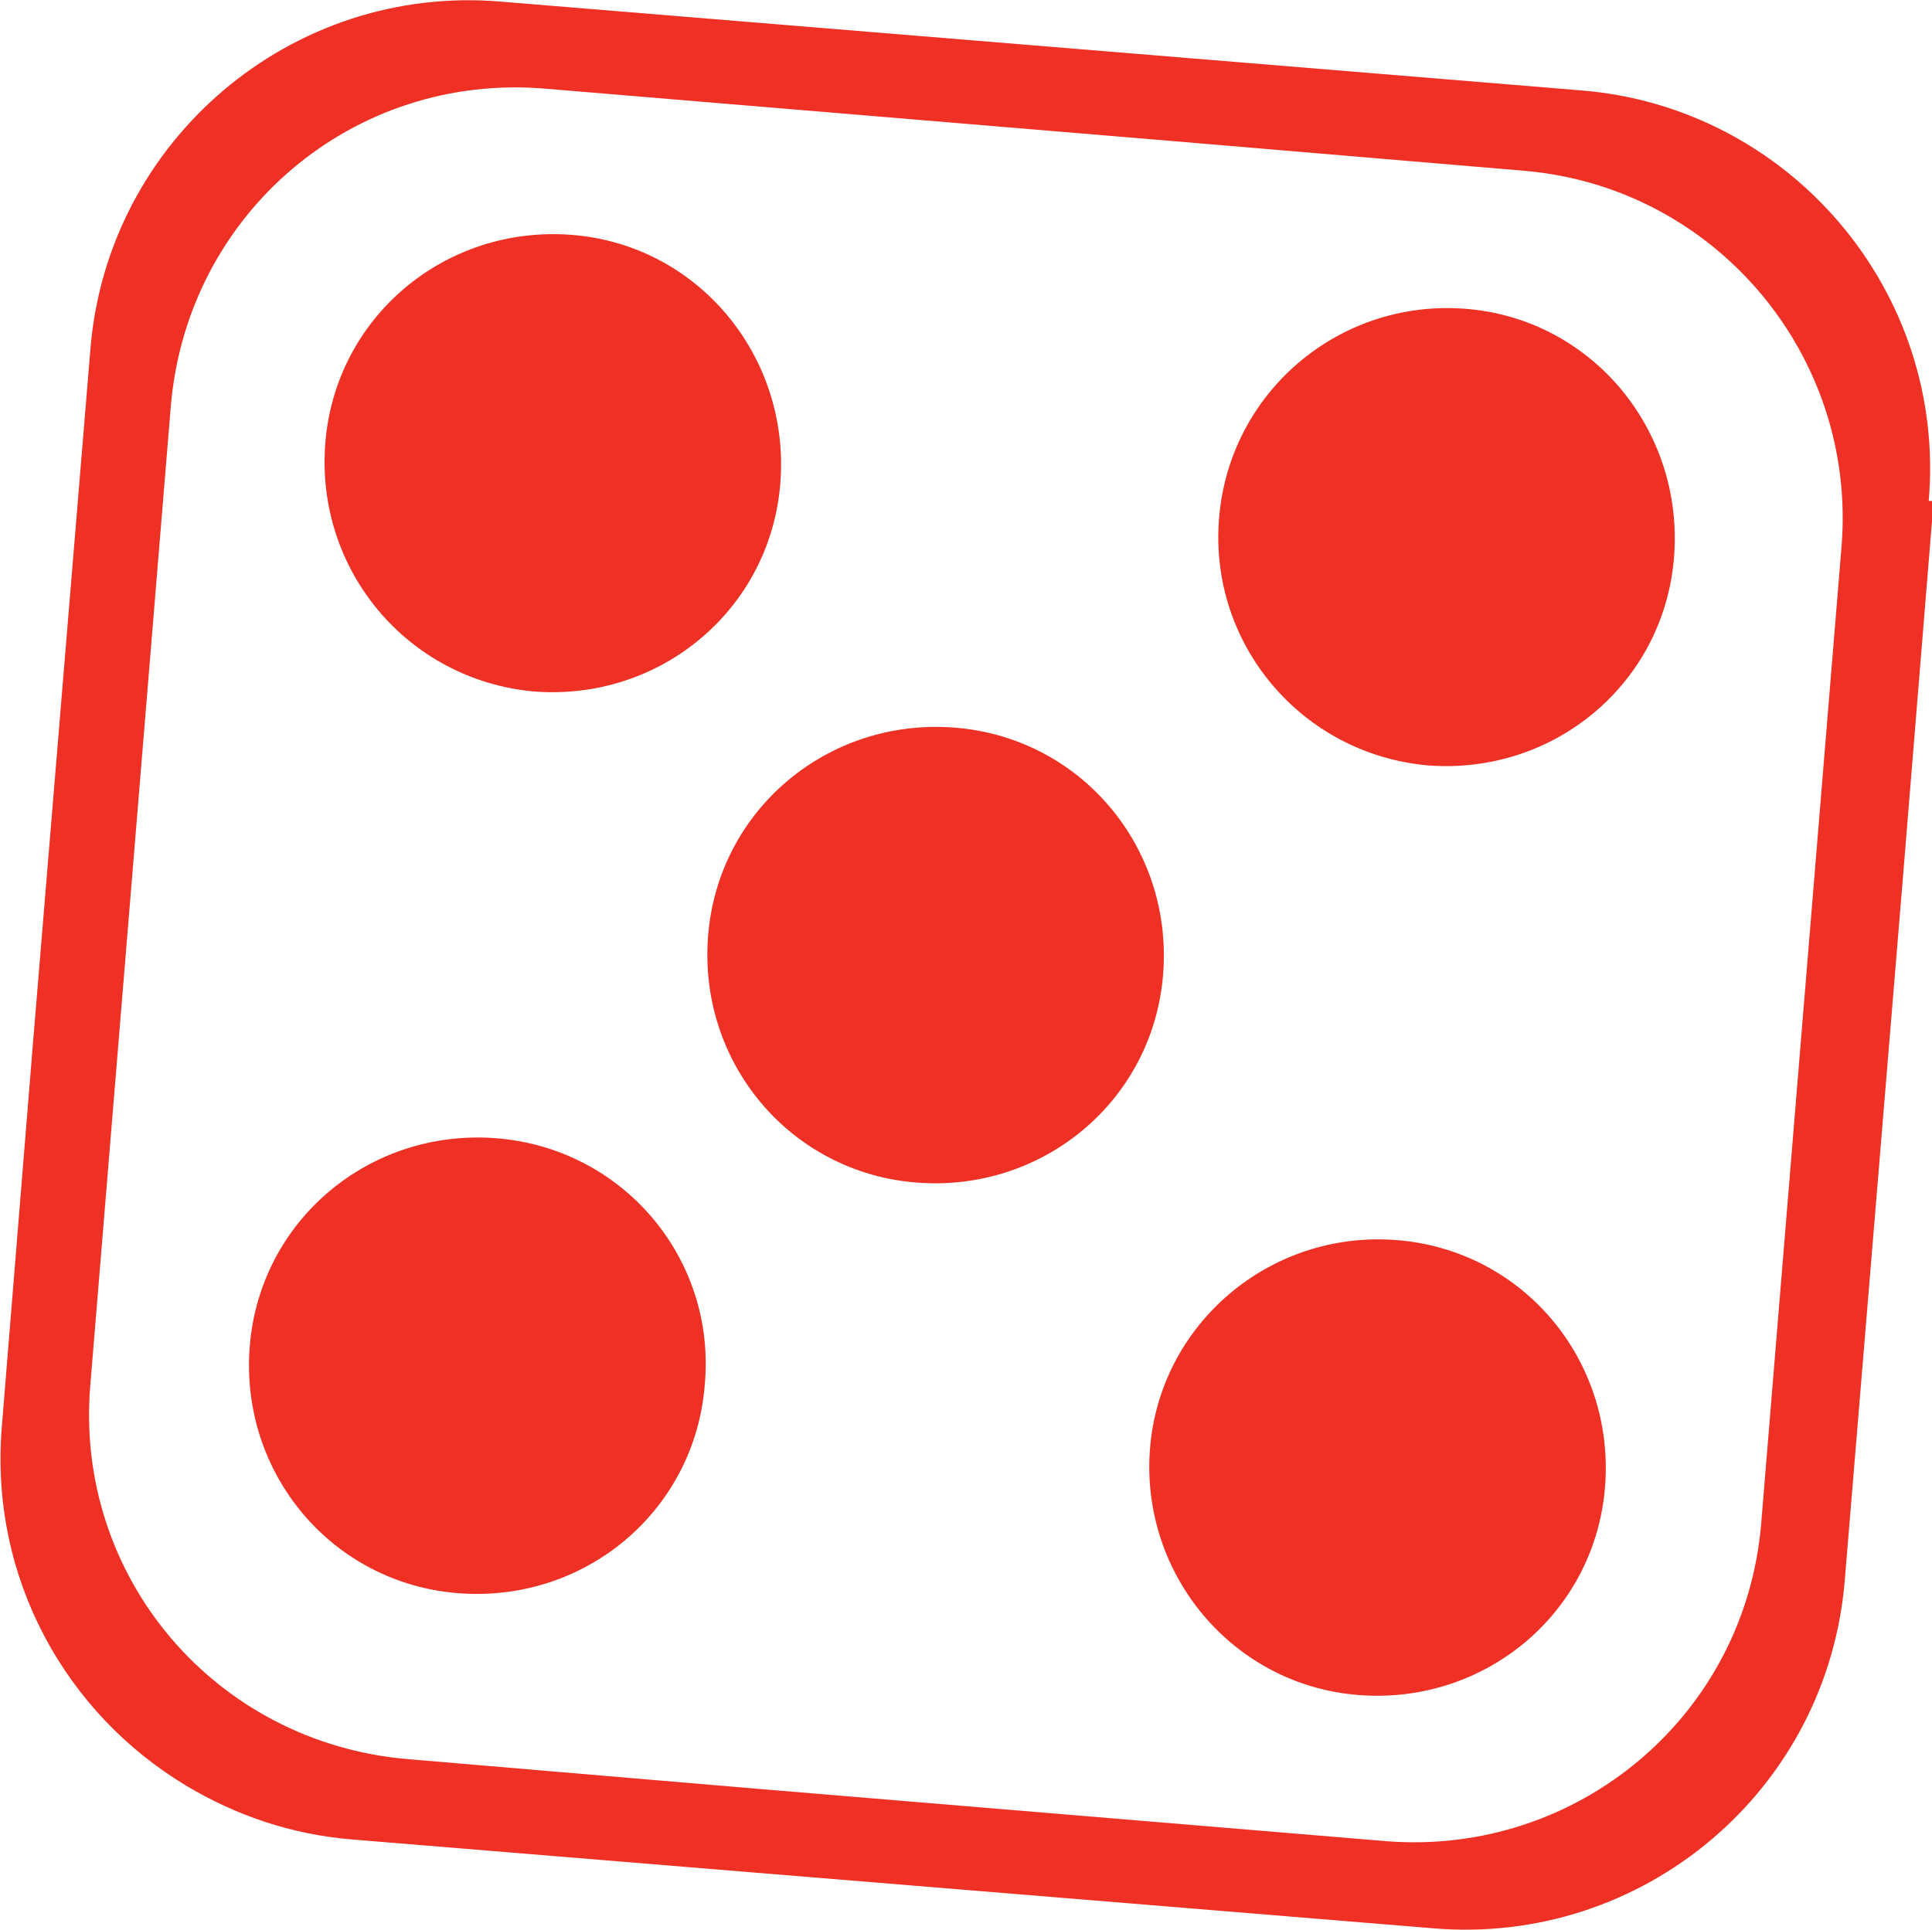 <?xml version="1.0" encoding="UTF-8"?> <!-- Generator: Adobe Illustrator 24.2.3, SVG Export Plug-In . SVG Version: 6.00 Build 0) --> <svg xmlns="http://www.w3.org/2000/svg" xmlns:xlink="http://www.w3.org/1999/xlink" id="Layer_1" x="0px" y="0px" viewBox="0 0 11.76 11.75" style="enable-background:new 0 0 11.76 11.75;" xml:space="preserve"> <style type="text/css"> .st0{fill:#EE3124;} </style> <g> <path class="st0" d="M11.74,3.05c0.11-1.28-0.85-2.4-2.12-2.5l0,0l-2.43-0.2L3.05,0.01c-1.28-0.11-2.4,0.85-2.5,2.12L0.2,6.36l0,0 L0.01,8.7c-0.07,0.91,0.39,1.73,1.12,2.17c0.3,0.18,0.64,0.3,1.02,0.33l0,0l2.43,0.2l4.14,0.34c1.28,0.11,2.41-0.84,2.51-2.13 l0.35-4.23l0,0l0.19-2.33L11.74,3.05z M10.72,9.28c-0.1,1.17-1.12,2.02-2.28,1.93L4.6,10.89l-2.12-0.18 c-1.17-0.1-2.03-1.11-1.93-2.28l0.49-5.96c0.1-1.17,1.11-2.03,2.28-1.93l3.83,0.32l2.13,0.18c1.16,0.1,2.02,1.12,1.93,2.28 L10.72,9.28z"></path> <g> <path class="st0" d="M3.25,4.21c0.77,0.06,1.44-0.5,1.5-1.27s-0.5-1.45-1.27-1.51c-0.77-0.06-1.44,0.5-1.5,1.27 S2.48,4.14,3.25,4.21z"></path> <path class="st0" d="M8.69,4.66c0.77,0.06,1.44-0.5,1.5-1.27c0.06-0.77-0.5-1.45-1.27-1.51s-1.44,0.51-1.5,1.28 C7.36,3.92,7.92,4.59,8.69,4.66z"></path> </g> <g> <path class="st0" d="M3.02,6.93c-0.77-0.06-1.44,0.5-1.5,1.27c-0.06,0.77,0.5,1.44,1.27,1.5s1.44-0.5,1.5-1.27 C4.36,7.66,3.79,6.99,3.02,6.93z"></path> <path class="st0" d="M8.5,7.55C7.73,7.49,7.06,8.06,7,8.82s0.5,1.44,1.27,1.5c0.77,0.06,1.44-0.5,1.5-1.27S9.27,7.61,8.5,7.55z"></path> </g> <path class="st0" d="M5.81,4.43c-0.77-0.06-1.44,0.5-1.5,1.27c-0.06,0.77,0.5,1.44,1.27,1.5c0.77,0.06,1.44-0.5,1.5-1.27 C7.14,5.16,6.58,4.49,5.81,4.43z"></path> </g> </svg> 